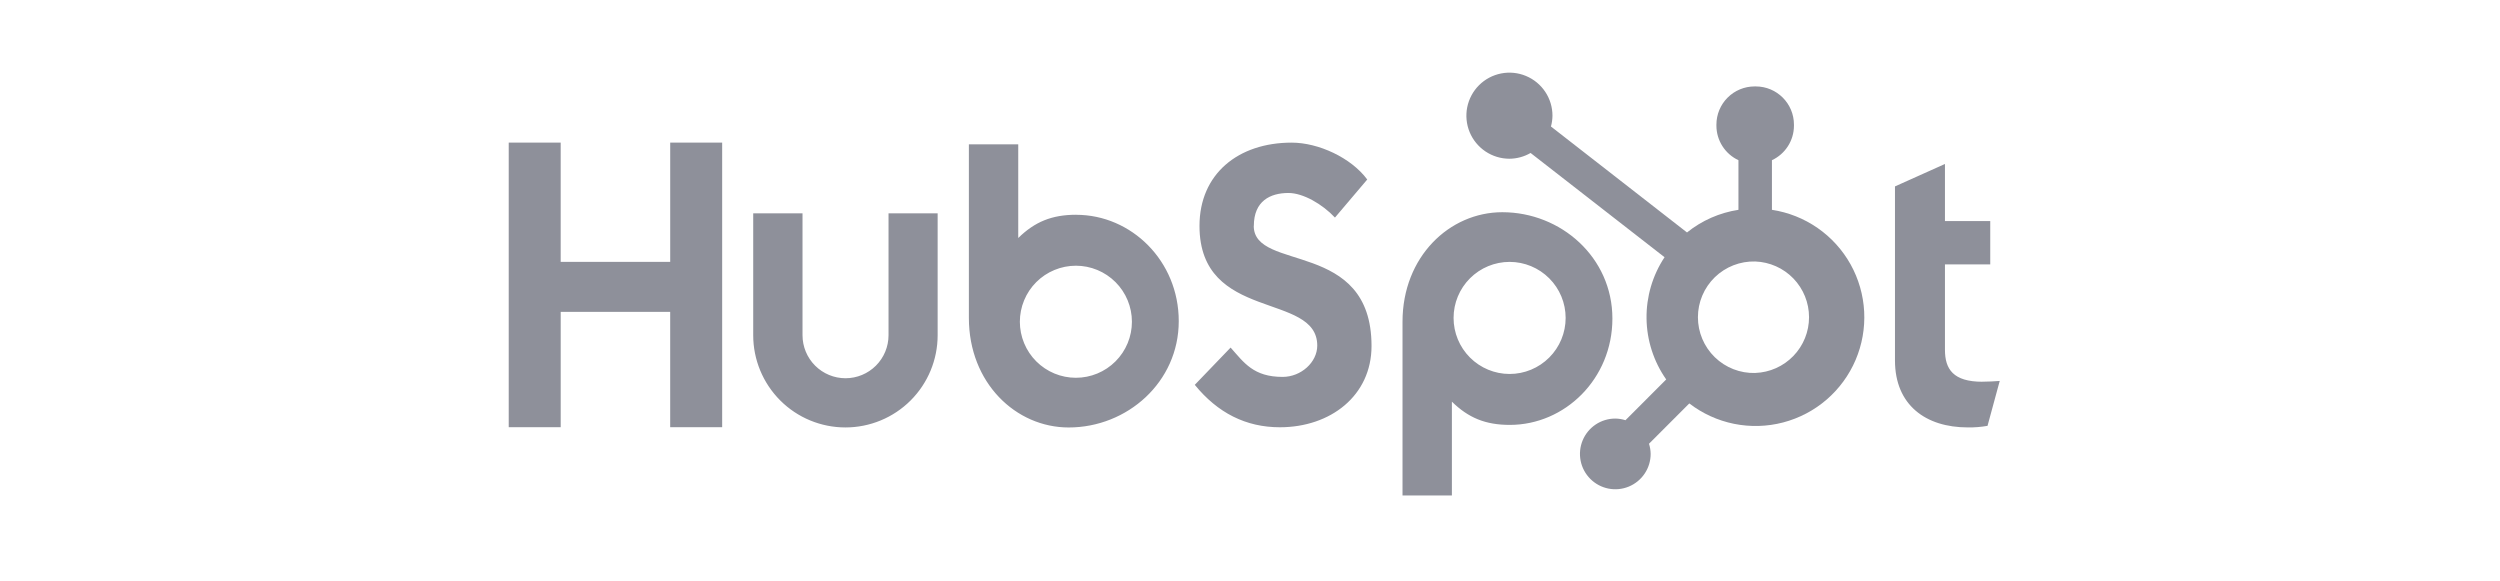 <svg width="172" height="40" viewBox="0 0 172 40" fill="none" xmlns="http://www.w3.org/2000/svg">
<g clip-path="url(#clip0_7781_4429)">
<path d="M46.11 9.813V18.015H38.575V9.813H35V29.392H38.576V21.456H46.109V29.392H49.685V9.813H46.11ZM61.131 23.064C61.131 23.849 60.819 24.601 60.264 25.156C59.709 25.711 58.957 26.023 58.172 26.023C57.387 26.023 56.635 25.711 56.08 25.156C55.525 24.601 55.213 23.849 55.213 23.064V14.677H51.821V23.064C51.821 24.747 52.49 26.36 53.68 27.55C54.869 28.74 56.483 29.408 58.166 29.408C59.849 29.408 61.462 28.74 62.652 27.55C63.842 26.36 64.51 24.747 64.51 23.064V14.677H61.131V23.064ZM86.264 15.541C86.264 13.822 87.401 13.277 88.647 13.277C89.651 13.277 90.977 14.041 91.845 14.969L94.066 12.35C92.957 10.85 90.708 9.813 88.866 9.813C85.186 9.813 82.525 11.969 82.525 15.541C82.525 22.171 90.627 20.067 90.627 23.777C90.627 24.921 89.516 25.931 88.244 25.931C86.238 25.931 85.588 24.951 84.666 23.913L82.201 26.477C83.778 28.413 85.723 29.396 88.053 29.396C91.549 29.396 94.361 27.214 94.361 23.804C94.361 16.445 86.258 18.732 86.258 15.541M136.387 26.264C134.383 26.264 133.813 25.397 133.813 24.069V18.19H136.929V15.211H133.813V11.281L130.374 12.825V24.8C130.374 27.863 132.487 29.406 135.385 29.406C135.84 29.414 136.295 29.377 136.742 29.298L137.581 26.209C137.202 26.235 136.768 26.261 136.387 26.261M74.043 14.775C72.363 14.775 71.19 15.263 70.055 16.375V9.931H66.659V21.875C66.659 26.346 69.891 29.41 73.524 29.41C77.553 29.41 81.098 26.292 81.098 22.094C81.098 17.948 77.836 14.778 74.043 14.778M74.021 25.991C73.515 25.991 73.014 25.892 72.546 25.698C72.078 25.504 71.653 25.22 71.295 24.862C70.937 24.504 70.653 24.079 70.46 23.611C70.266 23.144 70.166 22.642 70.166 22.136C70.166 21.63 70.266 21.129 70.46 20.661C70.653 20.193 70.937 19.768 71.295 19.41C71.653 19.052 72.078 18.768 72.546 18.575C73.014 18.381 73.515 18.281 74.021 18.281C75.044 18.281 76.024 18.687 76.747 19.41C77.47 20.133 77.876 21.114 77.876 22.136C77.876 23.159 77.47 24.139 76.747 24.862C76.024 25.585 75.044 25.991 74.021 25.991ZM110.933 21.916C110.933 17.71 107.396 14.6 103.358 14.6C99.726 14.6 96.493 17.663 96.493 22.135V34.086H99.89V27.634C101.022 28.744 102.197 29.233 103.875 29.233C107.669 29.233 110.933 26.063 110.933 21.916ZM107.716 21.873C107.716 22.896 107.31 23.876 106.587 24.599C105.864 25.322 104.884 25.729 103.861 25.729C102.839 25.729 101.858 25.322 101.135 24.599C100.412 23.876 100.006 22.896 100.006 21.873C100.006 20.851 100.412 19.87 101.135 19.148C101.858 18.425 102.839 18.018 103.861 18.018C104.884 18.018 105.864 18.425 106.587 19.148C107.31 19.87 107.716 20.851 107.716 21.873Z" fill="#8E909A"/>
<path d="M121.909 14.435V11.022C122.36 10.811 122.742 10.477 123.01 10.057C123.279 9.638 123.422 9.151 123.424 8.653V8.575C123.424 7.123 122.248 5.946 120.796 5.946H120.718C120.021 5.946 119.352 6.223 118.859 6.716C118.366 7.209 118.089 7.878 118.089 8.575V8.653C118.092 9.151 118.235 9.638 118.504 10.057C118.772 10.477 119.154 10.811 119.605 11.022V14.435C118.308 14.634 117.088 15.171 116.066 15.993L106.705 8.703C106.772 8.462 106.806 8.214 106.81 7.965C106.811 7.379 106.639 6.806 106.314 6.319C105.99 5.831 105.528 5.451 104.987 5.226C104.446 5 103.851 4.941 103.276 5.054C102.702 5.167 102.173 5.448 101.758 5.862C101.344 6.275 101.061 6.803 100.945 7.377C100.83 7.951 100.888 8.547 101.111 9.089C101.335 9.63 101.714 10.093 102.2 10.419C102.687 10.745 103.259 10.92 103.845 10.921C104.358 10.918 104.86 10.781 105.304 10.524L114.521 17.697C113.693 18.948 113.261 20.419 113.282 21.919C113.302 23.419 113.774 24.878 114.635 26.106L111.832 28.911C111.605 28.838 111.369 28.8 111.131 28.797C110.65 28.797 110.18 28.94 109.781 29.207C109.381 29.475 109.07 29.855 108.886 30.299C108.702 30.743 108.654 31.232 108.748 31.704C108.842 32.175 109.074 32.608 109.414 32.948C109.754 33.288 110.187 33.52 110.658 33.614C111.13 33.708 111.619 33.66 112.063 33.476C112.507 33.292 112.887 32.981 113.154 32.581C113.422 32.181 113.565 31.712 113.565 31.231C113.562 30.993 113.524 30.757 113.451 30.53L116.224 27.756C117.129 28.452 118.181 28.932 119.299 29.159C120.418 29.386 121.574 29.354 122.678 29.065C123.782 28.776 124.806 28.239 125.67 27.494C126.535 26.748 127.217 25.815 127.665 24.765C128.113 23.715 128.315 22.577 128.255 21.437C128.195 20.297 127.875 19.186 127.32 18.189C126.764 17.192 125.987 16.335 125.05 15.685C124.112 15.034 123.037 14.607 121.909 14.435ZM120.759 25.661C120.247 25.675 119.737 25.587 119.259 25.4C118.781 25.214 118.346 24.933 117.978 24.576C117.611 24.218 117.318 23.791 117.119 23.318C116.919 22.846 116.817 22.338 116.817 21.826C116.817 21.313 116.919 20.805 117.119 20.333C117.318 19.86 117.611 19.433 117.978 19.075C118.346 18.718 118.781 18.438 119.259 18.251C119.737 18.065 120.247 17.976 120.759 17.99C121.753 18.025 122.694 18.444 123.385 19.159C124.075 19.874 124.462 20.829 124.462 21.823C124.463 22.817 124.077 23.772 123.387 24.488C122.697 25.204 121.757 25.623 120.763 25.659" fill="#8E909A"/>
</g>
<defs>
<clipPath id="clip0_7781_4429">
<rect width="102.581" height="30" fill="white" transform="translate(35 5)"/>
</clipPath>
</defs>
</svg>
